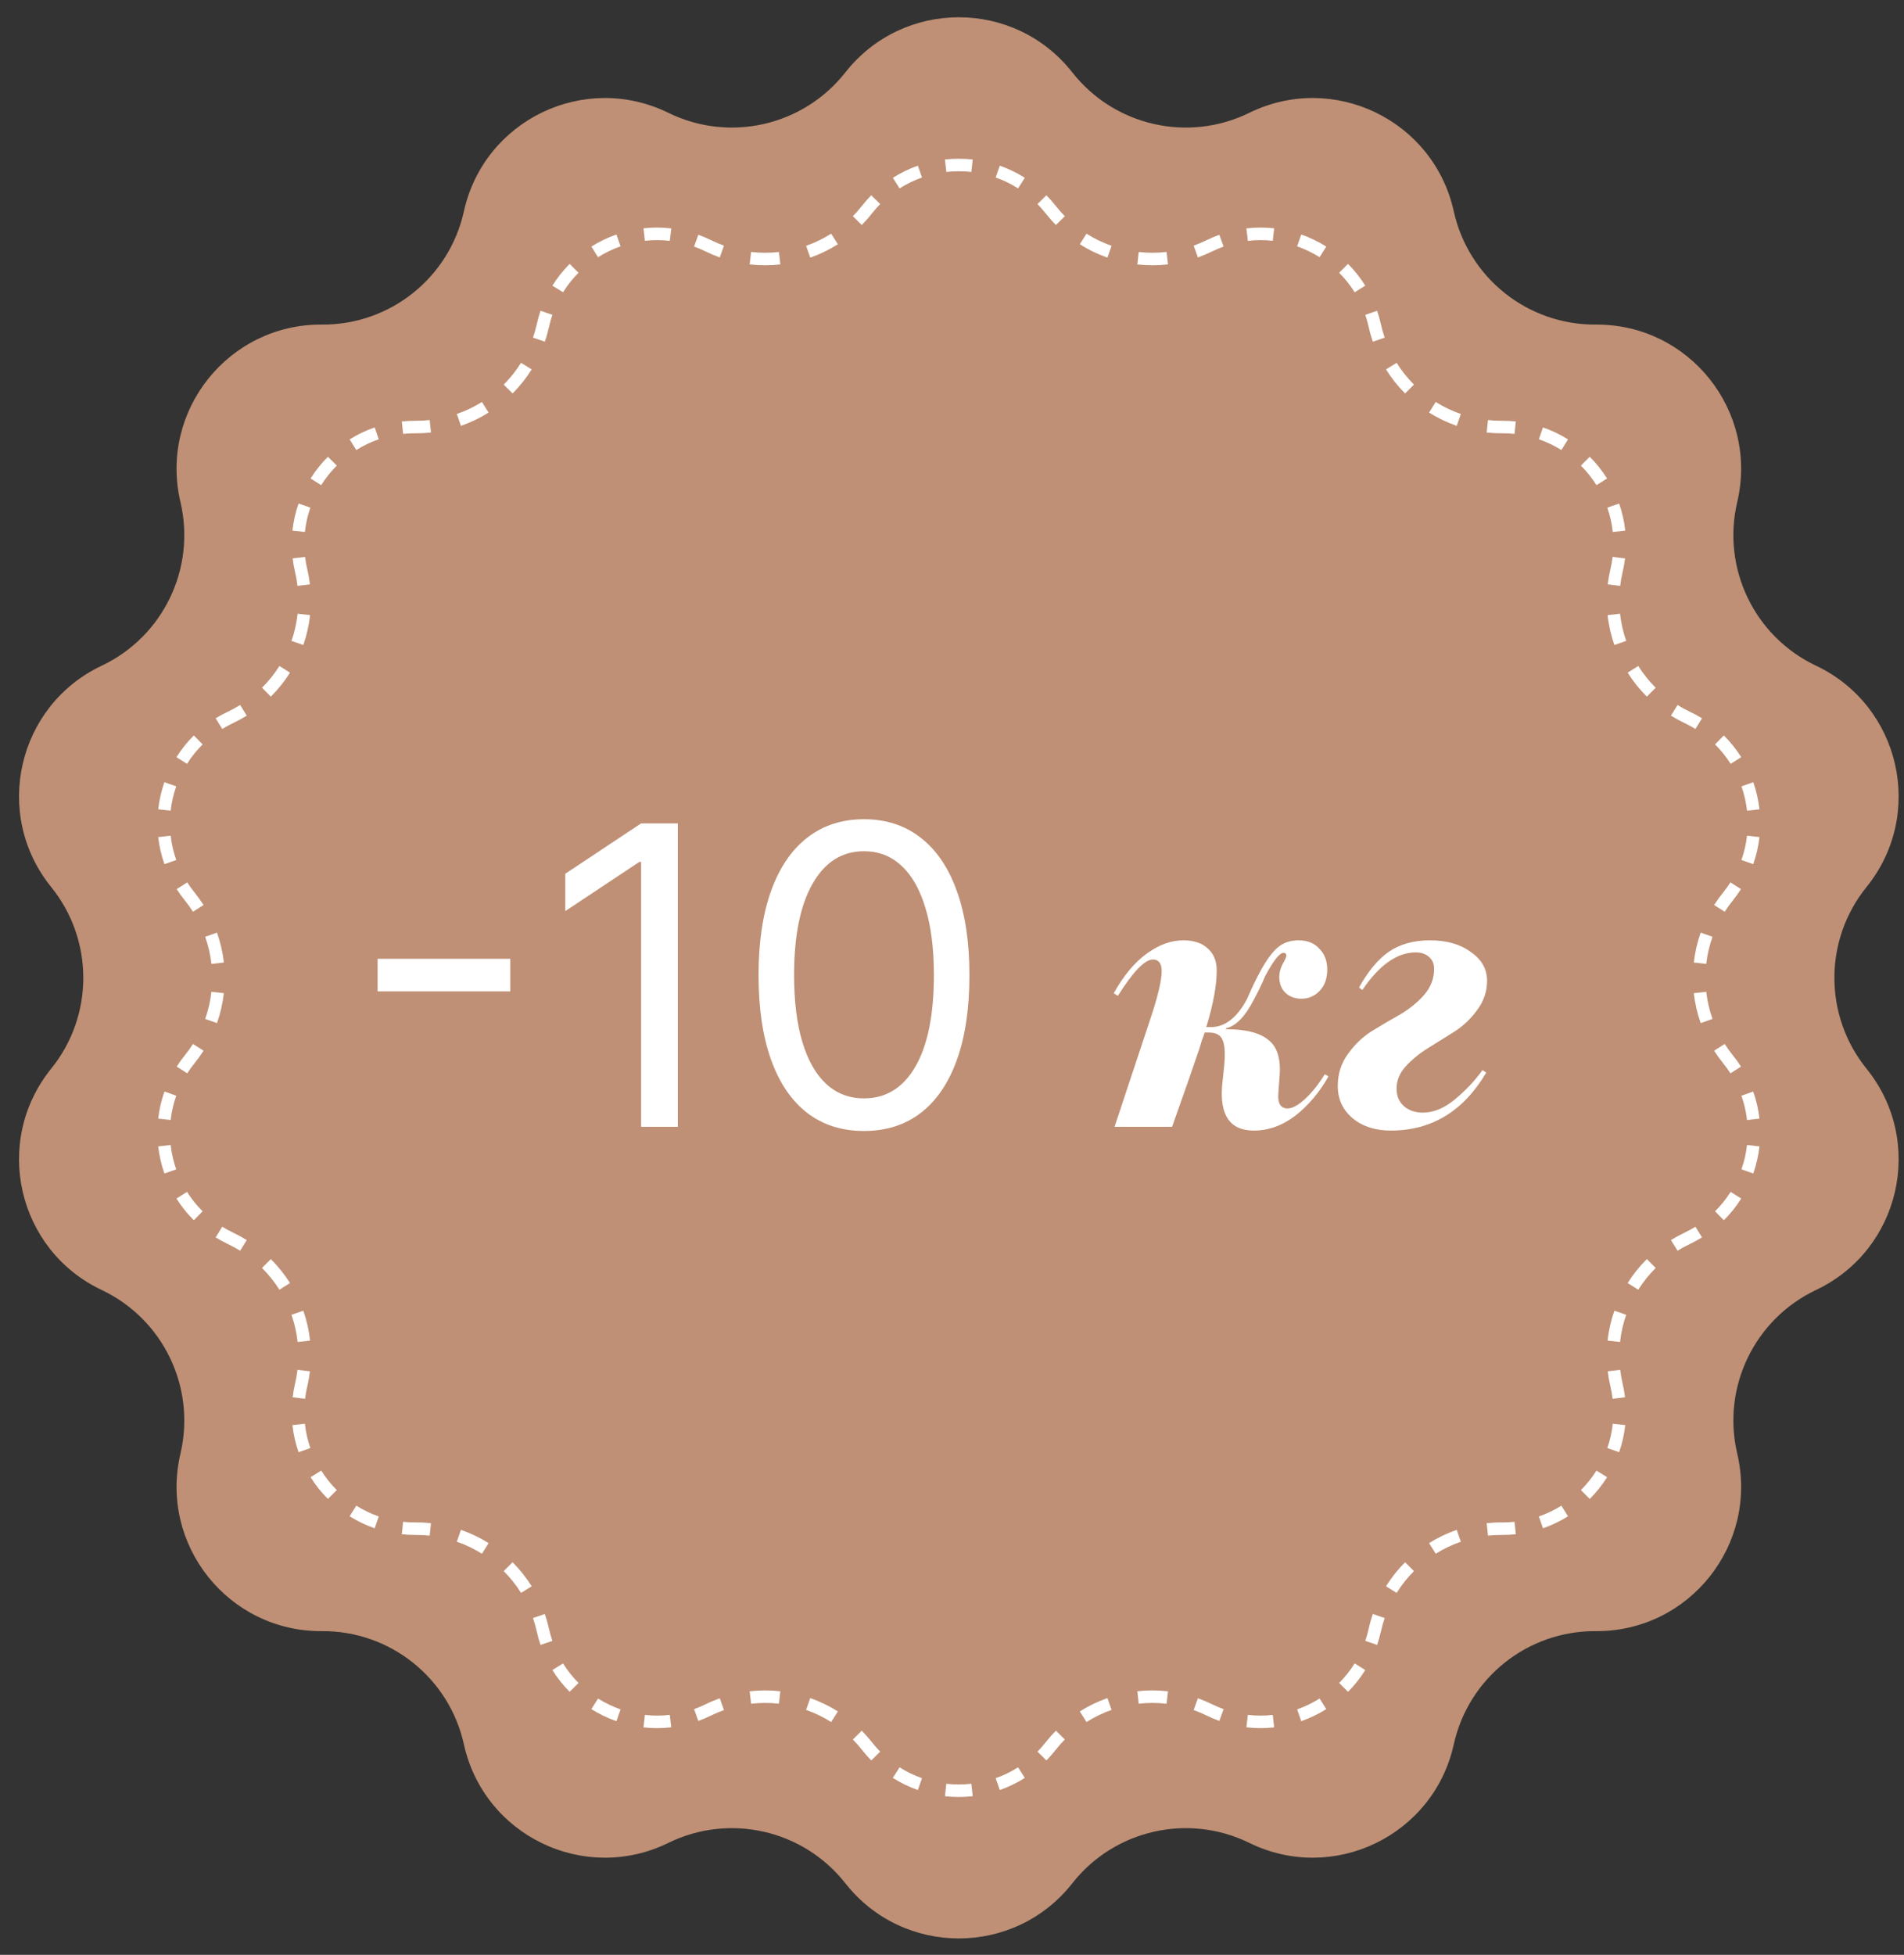 <?xml version="1.0" encoding="UTF-8"?> <svg xmlns="http://www.w3.org/2000/svg" width="76" height="78" viewBox="0 0 76 78" fill="none"><rect x="0" y="0" width="76" height="78" fill="#333333" stroke="none"/> <path d="M33.743 2.889C36.05 -0.044 40.495 -0.044 42.802 2.889C44.482 5.026 47.427 5.698 49.867 4.502C53.219 2.86 57.223 4.788 58.029 8.432C58.616 11.086 60.977 12.969 63.695 12.951C67.427 12.925 70.198 16.4 69.343 20.033C68.72 22.679 70.031 25.4 72.487 26.562C75.861 28.159 76.85 32.492 74.503 35.394C72.794 37.507 72.794 40.527 74.503 42.641C76.85 45.543 75.861 49.876 72.487 51.472C70.031 52.635 68.72 55.356 69.343 58.001C70.198 61.634 67.427 65.109 63.695 65.084C60.977 65.066 58.616 66.949 58.029 69.602C57.223 73.246 53.219 75.175 49.867 73.533C47.427 72.337 44.482 73.009 42.802 75.145C40.495 78.079 36.05 78.079 33.743 75.145C32.063 73.009 29.119 72.337 26.678 73.533C23.327 75.175 19.322 73.246 18.517 69.602C17.93 66.949 15.569 65.066 12.851 65.084C9.119 65.109 6.348 61.634 7.203 58.001C7.825 55.356 6.515 52.635 4.059 51.472C0.685 49.876 -0.304 45.543 2.043 42.641C3.752 40.527 3.752 37.507 2.043 35.394C-0.304 32.492 0.685 28.159 4.059 26.562C6.515 25.4 7.825 22.679 7.203 20.033C6.348 16.4 9.119 12.925 12.851 12.951C15.569 12.969 17.93 11.086 18.517 8.432C19.322 4.788 23.327 2.86 26.678 4.502C29.119 5.698 32.063 5.026 33.743 2.889Z" fill="#BF9075"></path> <path fill-rule="evenodd" clip-rule="evenodd" d="M28.899 9.801C28.726 9.739 28.554 9.667 28.386 9.584C28.217 9.502 28.046 9.43 27.874 9.368L27.705 9.838C27.86 9.894 28.014 9.959 28.166 10.033C28.351 10.124 28.54 10.204 28.731 10.272L28.899 9.801ZM26.795 9.113C26.422 9.07 26.05 9.07 25.686 9.11L25.741 9.607C26.069 9.571 26.402 9.571 26.736 9.61L26.795 9.113ZM24.605 9.357L24.77 9.829C24.455 9.939 24.154 10.085 23.871 10.262L23.605 9.838C23.919 9.641 24.255 9.48 24.605 9.357ZM22.738 10.53L23.092 10.883C22.86 11.116 22.652 11.377 22.474 11.662L22.049 11.399C22.247 11.08 22.479 10.79 22.738 10.53ZM21.575 12.401L22.049 12.562C21.996 12.718 21.951 12.879 21.914 13.044C21.869 13.246 21.814 13.443 21.748 13.634L21.275 13.472C21.335 13.298 21.385 13.119 21.426 12.936C21.466 12.753 21.516 12.574 21.575 12.401ZM20.798 14.476L21.222 14.74C21.004 15.09 20.748 15.411 20.46 15.699L20.106 15.346C20.367 15.084 20.6 14.793 20.798 14.476ZM19.237 16.039L19.503 16.462C19.158 16.679 18.788 16.857 18.399 16.992L18.235 16.519C18.588 16.397 18.924 16.235 19.237 16.039ZM17.151 16.761L17.203 17.259C17.002 17.28 16.797 17.29 16.591 17.289C16.422 17.288 16.255 17.296 16.091 17.313L16.039 16.816C16.221 16.797 16.406 16.788 16.594 16.789C16.782 16.79 16.968 16.781 17.151 16.761ZM14.957 17.055L15.119 17.528C14.802 17.637 14.501 17.782 14.222 17.957L13.956 17.533C14.267 17.338 14.602 17.177 14.957 17.055ZM13.089 18.225L13.443 18.578C13.207 18.814 12.998 19.076 12.821 19.358L12.398 19.092C12.595 18.778 12.827 18.487 13.089 18.225ZM11.917 20.091C11.796 20.437 11.713 20.8 11.673 21.173L12.17 21.226C12.206 20.892 12.28 20.567 12.389 20.256L11.917 20.091ZM11.681 22.282L12.177 22.222C12.197 22.385 12.226 22.549 12.265 22.714C12.312 22.915 12.347 23.117 12.371 23.318L11.875 23.377C11.853 23.194 11.821 23.011 11.778 22.829C11.735 22.646 11.703 22.463 11.681 22.282ZM11.88 24.488L12.377 24.543C12.332 24.952 12.241 25.353 12.107 25.737L11.635 25.572C11.757 25.223 11.839 24.86 11.88 24.488ZM11.152 26.574L11.576 26.84C11.359 27.185 11.102 27.506 10.81 27.796L10.458 27.441C10.723 27.178 10.956 26.887 11.152 26.574ZM9.586 28.13L9.849 28.555C9.677 28.662 9.497 28.76 9.311 28.848C9.157 28.921 9.011 29 8.871 29.087L8.608 28.661C8.764 28.565 8.927 28.477 9.097 28.396C9.266 28.316 9.429 28.227 9.586 28.13ZM7.737 29.346L8.088 29.702C7.849 29.938 7.641 30.199 7.466 30.478L7.043 30.212C7.238 29.901 7.47 29.61 7.737 29.346ZM6.562 31.211L7.034 31.376C6.924 31.69 6.849 32.017 6.812 32.348L6.315 32.292C6.357 31.924 6.439 31.561 6.562 31.211ZM6.315 33.401L6.812 33.344C6.849 33.672 6.923 33.997 7.036 34.314L6.565 34.481C6.439 34.128 6.356 33.765 6.315 33.401ZM7.053 35.477L7.474 35.208C7.562 35.346 7.66 35.481 7.767 35.613C7.896 35.774 8.016 35.94 8.125 36.111L7.703 36.38C7.604 36.224 7.496 36.074 7.378 35.928C7.26 35.781 7.151 35.631 7.053 35.477ZM8.19 37.379L8.661 37.212C8.799 37.6 8.89 38.001 8.936 38.405L8.439 38.462C8.398 38.094 8.314 37.731 8.19 37.379ZM8.439 39.573L8.936 39.629C8.89 40.034 8.799 40.434 8.661 40.823L8.19 40.656C8.314 40.304 8.398 39.94 8.439 39.573ZM7.703 41.655L8.125 41.924C8.016 42.095 7.896 42.261 7.767 42.422C7.66 42.553 7.562 42.689 7.474 42.827L7.053 42.558C7.151 42.404 7.26 42.253 7.378 42.107C7.496 41.961 7.604 41.81 7.703 41.655ZM6.565 43.553L7.036 43.721C6.923 44.038 6.849 44.363 6.812 44.69L6.315 44.634C6.356 44.269 6.439 43.907 6.565 43.553ZM6.315 45.743L6.812 45.687C6.849 46.018 6.924 46.344 7.034 46.659L6.562 46.824C6.439 46.474 6.357 46.111 6.315 45.743ZM7.043 47.823C7.238 48.134 7.47 48.424 7.737 48.688L8.088 48.333C7.849 48.096 7.641 47.836 7.466 47.557L7.043 47.823ZM8.608 49.373L8.871 48.948C9.011 49.034 9.157 49.114 9.311 49.187C9.497 49.275 9.677 49.373 9.849 49.48L9.586 49.905C9.429 49.808 9.266 49.719 9.097 49.639C8.927 49.558 8.764 49.469 8.608 49.373ZM10.458 50.593L10.81 50.239C11.102 50.529 11.359 50.85 11.576 51.195L11.152 51.461C10.956 51.148 10.723 50.857 10.458 50.593ZM11.635 52.462L12.107 52.298C12.241 52.682 12.332 53.083 12.377 53.492L11.88 53.546C11.839 53.175 11.757 52.811 11.635 52.462ZM11.875 54.658L12.371 54.717C12.347 54.918 12.312 55.12 12.265 55.321C12.226 55.486 12.197 55.65 12.177 55.813L11.681 55.753C11.703 55.572 11.735 55.389 11.778 55.206C11.821 55.023 11.853 54.84 11.875 54.658ZM11.673 56.862L12.17 56.808C12.206 57.143 12.28 57.468 12.389 57.779L11.917 57.944C11.796 57.597 11.713 57.235 11.673 56.862ZM12.398 58.943C12.595 59.257 12.827 59.548 13.089 59.81L13.443 59.456C13.207 59.221 12.998 58.959 12.821 58.677L12.398 58.943ZM13.956 60.501L14.222 60.078C14.501 60.253 14.802 60.397 15.119 60.507L14.957 60.98C14.602 60.858 14.267 60.696 13.956 60.501ZM16.039 61.219L16.091 60.722C16.255 60.739 16.422 60.747 16.591 60.746C16.797 60.744 17.002 60.755 17.203 60.776L17.151 61.273C16.968 61.254 16.782 61.244 16.594 61.246C16.406 61.247 16.221 61.238 16.039 61.219ZM18.235 61.515L18.399 61.043C18.788 61.178 19.158 61.356 19.503 61.572L19.237 61.996C18.924 61.799 18.588 61.638 18.235 61.515ZM20.106 62.689L20.46 62.335C20.748 62.623 21.004 62.945 21.222 63.294L20.798 63.559C20.6 63.242 20.367 62.95 20.106 62.689ZM21.275 64.562L21.748 64.4C21.814 64.592 21.869 64.789 21.914 64.991C21.951 65.156 21.996 65.317 22.049 65.472L21.575 65.634C21.516 65.461 21.466 65.282 21.426 65.099C21.385 64.915 21.335 64.737 21.275 64.562ZM22.049 66.636L22.474 66.372C22.652 66.658 22.86 66.918 23.092 67.152L22.738 67.505C22.479 67.245 22.247 66.955 22.049 66.636ZM23.605 68.196L23.871 67.773C24.154 67.95 24.455 68.095 24.77 68.206L24.605 68.677C24.255 68.555 23.919 68.393 23.605 68.196ZM25.686 68.924L25.741 68.427C26.069 68.464 26.402 68.464 26.736 68.425L26.795 68.921C26.422 68.965 26.05 68.965 25.686 68.924ZM27.874 68.667L27.705 68.196C27.86 68.141 28.014 68.076 28.166 68.001C28.351 67.91 28.54 67.831 28.731 67.763L28.899 68.234C28.726 68.296 28.554 68.368 28.386 68.45C28.217 68.533 28.046 68.605 27.874 68.667ZM29.981 67.981L29.923 67.485C30.333 67.437 30.744 67.437 31.148 67.483L31.092 67.979C30.725 67.938 30.352 67.938 29.981 67.981ZM32.176 68.227L32.342 67.755C32.726 67.89 33.096 68.068 33.444 68.288L33.176 68.711C32.861 68.511 32.525 68.349 32.176 68.227ZM34.042 69.408L34.398 69.056C34.54 69.201 34.676 69.354 34.803 69.516C34.908 69.65 35.019 69.775 35.134 69.892L34.777 70.243C34.649 70.112 34.526 69.973 34.41 69.825C34.294 69.678 34.171 69.539 34.042 69.408ZM35.639 70.94L35.908 70.518C36.191 70.698 36.492 70.843 36.803 70.952L36.637 71.424C36.291 71.302 35.956 71.141 35.639 70.94ZM37.718 71.671L37.774 71.174C38.105 71.211 38.44 71.211 38.772 71.174L38.827 71.671C38.459 71.712 38.087 71.712 37.718 71.671ZM39.908 71.424L39.743 70.952C40.054 70.843 40.354 70.698 40.638 70.518L40.906 70.94C40.59 71.141 40.255 71.302 39.908 71.424ZM41.768 70.243L41.412 69.892C41.527 69.775 41.638 69.65 41.742 69.516C41.87 69.354 42.005 69.201 42.148 69.056L42.504 69.408C42.374 69.539 42.251 69.678 42.135 69.825C42.019 69.973 41.897 70.112 41.768 70.243ZM43.369 68.711L43.102 68.288C43.45 68.068 43.82 67.89 44.204 67.755L44.37 68.227C44.021 68.349 43.685 68.511 43.369 68.711ZM45.453 67.979L45.398 67.483C45.802 67.437 46.213 67.437 46.622 67.485L46.565 67.981C46.193 67.938 45.821 67.938 45.453 67.979ZM47.647 68.234L47.815 67.763C48.006 67.831 48.194 67.91 48.38 68.001C48.532 68.076 48.686 68.141 48.841 68.196L48.672 68.667C48.499 68.605 48.329 68.533 48.16 68.45C47.992 68.368 47.82 68.296 47.647 68.234ZM49.751 68.921L49.809 68.425C50.143 68.464 50.477 68.464 50.804 68.427L50.86 68.924C50.495 68.965 50.123 68.965 49.751 68.921ZM51.941 68.677L51.776 68.206C52.09 68.095 52.392 67.95 52.674 67.773L52.94 68.196C52.626 68.393 52.291 68.555 51.941 68.677ZM53.807 67.505L53.453 67.152C53.686 66.918 53.894 66.658 54.072 66.372L54.496 66.636C54.298 66.955 54.066 67.245 53.807 67.505ZM54.97 65.634C55.029 65.461 55.079 65.282 55.12 65.099C55.16 64.915 55.211 64.737 55.271 64.562L54.798 64.4C54.732 64.592 54.676 64.789 54.632 64.991C54.595 65.156 54.55 65.317 54.497 65.472L54.97 65.634ZM55.748 63.559L55.324 63.294C55.542 62.945 55.798 62.623 56.086 62.335L56.439 62.689C56.178 62.95 55.946 63.242 55.748 63.559ZM57.308 61.996C57.621 61.799 57.957 61.638 58.311 61.515L58.147 61.043C57.758 61.178 57.388 61.356 57.043 61.572L57.308 61.996ZM59.395 61.273L59.342 60.776C59.544 60.755 59.748 60.744 59.955 60.746C60.124 60.747 60.291 60.739 60.454 60.722L60.506 61.219C60.324 61.238 60.139 61.247 59.951 61.246C59.764 61.244 59.578 61.254 59.395 61.273ZM61.589 60.98L61.426 60.507C61.744 60.397 62.045 60.253 62.324 60.078L62.589 60.501C62.279 60.696 61.944 60.858 61.589 60.98ZM63.456 59.81L63.103 59.456C63.338 59.221 63.547 58.959 63.725 58.677L64.148 58.943C63.951 59.257 63.718 59.548 63.456 59.81ZM64.629 57.944L64.157 57.779C64.266 57.468 64.34 57.143 64.376 56.808L64.873 56.862C64.833 57.235 64.75 57.597 64.629 57.944ZM64.865 55.753L64.369 55.813C64.349 55.65 64.32 55.486 64.281 55.321C64.234 55.12 64.198 54.918 64.174 54.717L64.671 54.658C64.693 54.84 64.725 55.023 64.768 55.206C64.811 55.389 64.843 55.572 64.865 55.753ZM64.666 53.546L64.169 53.492C64.213 53.083 64.305 52.682 64.439 52.298L64.911 52.462C64.789 52.811 64.706 53.175 64.666 53.546ZM65.393 51.461L64.97 51.195C65.187 50.85 65.443 50.529 65.735 50.239L66.088 50.593C65.823 50.857 65.59 51.148 65.393 51.461ZM66.96 49.905L66.697 49.48C66.869 49.373 67.049 49.275 67.235 49.187C67.388 49.114 67.535 49.034 67.675 48.948L67.937 49.373C67.782 49.469 67.619 49.558 67.449 49.639C67.279 49.719 67.116 49.808 66.96 49.905ZM68.809 48.688L68.457 48.333C68.696 48.096 68.904 47.836 69.08 47.557L69.503 47.823C69.307 48.134 69.076 48.424 68.809 48.688ZM69.984 46.824L69.512 46.659C69.622 46.344 69.697 46.018 69.734 45.687L70.231 45.743C70.189 46.111 70.106 46.474 69.984 46.824ZM70.231 44.634C70.189 44.269 70.107 43.907 69.981 43.553L69.51 43.721C69.623 44.038 69.697 44.363 69.734 44.69L70.231 44.634ZM69.493 42.558L69.072 42.827C68.983 42.689 68.886 42.553 68.779 42.422C68.649 42.261 68.53 42.095 68.421 41.924L68.843 41.655C68.942 41.81 69.05 41.961 69.168 42.107C69.286 42.253 69.394 42.404 69.493 42.558ZM68.356 40.656L67.884 40.823C67.747 40.434 67.656 40.034 67.61 39.629L68.106 39.573C68.148 39.94 68.231 40.304 68.356 40.656ZM68.106 38.462L67.61 38.405C67.656 38.001 67.747 37.6 67.884 37.212L68.356 37.379C68.231 37.731 68.148 38.094 68.106 38.462ZM68.843 36.38L68.421 36.111C68.53 35.94 68.649 35.774 68.779 35.613C68.886 35.481 68.983 35.346 69.072 35.208L69.493 35.477C69.394 35.631 69.286 35.781 69.168 35.928C69.05 36.074 68.942 36.224 68.843 36.38ZM69.981 34.481L69.51 34.314C69.623 33.997 69.697 33.672 69.734 33.344L70.231 33.401C70.189 33.765 70.107 34.128 69.981 34.481ZM70.231 32.292L69.734 32.348C69.697 32.017 69.622 31.69 69.512 31.376L69.984 31.211C70.106 31.561 70.189 31.924 70.231 32.292ZM69.503 30.212L69.08 30.478C68.904 30.199 68.696 29.938 68.457 29.702L68.809 29.346C69.076 29.61 69.307 29.901 69.503 30.212ZM67.937 28.661L67.675 29.087C67.535 29 67.388 28.921 67.235 28.848C67.049 28.76 66.869 28.662 66.697 28.555L66.96 28.13C67.116 28.227 67.279 28.316 67.449 28.396C67.619 28.477 67.782 28.565 67.937 28.661ZM66.088 27.441L65.735 27.796C65.443 27.506 65.187 27.185 64.97 26.84L65.393 26.574C65.59 26.887 65.823 27.178 66.088 27.441ZM64.911 25.572C64.789 25.223 64.706 24.86 64.666 24.488L64.169 24.543C64.213 24.952 64.305 25.353 64.439 25.737L64.911 25.572ZM64.671 23.377L64.174 23.318C64.198 23.117 64.234 22.915 64.281 22.714C64.32 22.549 64.349 22.385 64.369 22.222L64.865 22.282C64.843 22.463 64.811 22.646 64.768 22.829C64.725 23.011 64.693 23.194 64.671 23.377ZM64.873 21.173L64.376 21.226C64.34 20.892 64.266 20.567 64.157 20.256L64.629 20.091C64.75 20.437 64.833 20.8 64.873 21.173ZM64.148 19.092L63.725 19.358C63.547 19.076 63.338 18.814 63.103 18.578L63.456 18.225C63.718 18.487 63.951 18.778 64.148 19.092ZM62.589 17.533L62.324 17.957C62.045 17.782 61.744 17.637 61.426 17.528L61.589 17.055C61.944 17.177 62.279 17.338 62.589 17.533ZM60.506 16.816L60.454 17.313C60.291 17.296 60.124 17.288 59.955 17.289C59.748 17.29 59.544 17.28 59.342 17.259L59.395 16.761C59.578 16.781 59.764 16.79 59.951 16.789C60.139 16.788 60.324 16.797 60.506 16.816ZM58.311 16.519L58.147 16.992C57.758 16.857 57.388 16.679 57.043 16.462L57.308 16.039C57.621 16.235 57.957 16.397 58.311 16.519ZM56.439 15.346L56.086 15.699C55.798 15.411 55.542 15.09 55.324 14.74L55.748 14.476C55.946 14.793 56.178 15.084 56.439 15.346ZM55.271 13.472L54.798 13.634C54.732 13.443 54.676 13.246 54.632 13.044C54.595 12.879 54.55 12.718 54.497 12.562L54.97 12.401C55.029 12.574 55.079 12.753 55.12 12.936C55.16 13.119 55.211 13.298 55.271 13.472ZM54.496 11.399L54.072 11.662C53.894 11.377 53.686 11.116 53.453 10.883L53.807 10.53C54.066 10.79 54.298 11.08 54.496 11.399ZM52.94 9.838L52.674 10.262C52.392 10.085 52.09 9.939 51.776 9.829L51.941 9.357C52.291 9.48 52.626 9.641 52.94 9.838ZM50.86 9.11L50.804 9.607C50.477 9.571 50.143 9.571 49.809 9.61L49.751 9.113C50.123 9.07 50.495 9.07 50.86 9.11ZM48.672 9.368L48.841 9.838C48.686 9.894 48.532 9.959 48.38 10.033C48.194 10.124 48.006 10.204 47.815 10.272L47.647 9.801C47.82 9.739 47.992 9.667 48.16 9.584C48.329 9.502 48.499 9.43 48.672 9.368ZM46.565 10.053L46.622 10.55C46.213 10.597 45.802 10.598 45.398 10.552L45.453 10.055C45.821 10.096 46.193 10.096 46.565 10.053ZM44.37 9.808L44.204 10.28C43.82 10.145 43.45 9.967 43.102 9.746L43.369 9.324C43.685 9.524 44.021 9.686 44.37 9.808ZM42.504 8.627L42.148 8.978C42.005 8.834 41.87 8.681 41.742 8.518C41.638 8.385 41.527 8.26 41.412 8.143L41.768 7.792C41.897 7.922 42.019 8.062 42.135 8.209C42.251 8.357 42.374 8.496 42.504 8.627ZM40.906 7.095L40.638 7.517C40.354 7.336 40.054 7.192 39.743 7.083L39.908 6.611C40.255 6.732 40.59 6.894 40.906 7.095ZM38.827 6.364L38.772 6.861C38.44 6.824 38.105 6.824 37.774 6.861L37.718 6.364C38.087 6.323 38.459 6.323 38.827 6.364ZM36.637 6.611L36.803 7.083C36.492 7.192 36.191 7.336 35.908 7.517L35.639 7.095C35.956 6.894 36.291 6.732 36.637 6.611ZM34.777 7.792L35.134 8.143C35.019 8.26 34.908 8.385 34.803 8.518C34.676 8.681 34.54 8.834 34.398 8.978L34.042 8.627C34.171 8.496 34.294 8.357 34.41 8.209C34.526 8.062 34.649 7.922 34.777 7.792ZM33.176 9.324L33.444 9.746C33.096 9.967 32.726 10.145 32.342 10.28L32.176 9.808C32.525 9.686 32.861 9.524 33.176 9.324ZM31.092 10.055C30.725 10.096 30.352 10.096 29.981 10.053L29.923 10.55C30.333 10.597 30.744 10.598 31.148 10.552L31.092 10.055Z" fill="white"></path> <path d="M20.369 38.257V39.558H15.072V38.257H20.369Z" fill="white"></path> <path d="M27.056 32.854V44.961H25.59V34.391H25.519L22.563 36.354V34.864L25.59 32.854H27.056Z" fill="white"></path> <path d="M34.487 45.127C33.596 45.127 32.838 44.884 32.211 44.399C31.584 43.911 31.106 43.203 30.775 42.277C30.444 41.347 30.278 40.224 30.278 38.907C30.278 37.599 30.444 36.482 30.775 35.556C31.11 34.626 31.59 33.916 32.217 33.427C32.848 32.935 33.604 32.688 34.487 32.688C35.37 32.688 36.125 32.935 36.751 33.427C37.382 33.916 37.863 34.626 38.194 35.556C38.529 36.482 38.696 37.599 38.696 38.907C38.696 40.224 38.531 41.347 38.2 42.277C37.869 43.203 37.39 43.911 36.763 44.399C36.136 44.884 35.378 45.127 34.487 45.127ZM34.487 43.826C35.37 43.826 36.056 43.4 36.544 42.549C37.033 41.698 37.277 40.484 37.277 38.907C37.277 37.859 37.165 36.967 36.94 36.23C36.72 35.493 36.401 34.931 35.983 34.545C35.569 34.158 35.07 33.965 34.487 33.965C33.612 33.965 32.928 34.397 32.436 35.26C31.943 36.119 31.697 37.335 31.697 38.907C31.697 39.956 31.807 40.846 32.028 41.58C32.249 42.313 32.566 42.87 32.98 43.252C33.397 43.635 33.9 43.826 34.487 43.826Z" fill="white"></path> <path d="M44.488 44.961L45.969 40.5C46.236 39.678 46.369 39.096 46.369 38.752C46.369 38.441 46.252 38.285 46.019 38.285C45.698 38.285 45.231 38.768 44.621 39.734L44.455 39.634C44.843 38.935 45.281 38.408 45.77 38.052C46.258 37.697 46.746 37.52 47.235 37.52C47.645 37.52 47.967 37.625 48.2 37.836C48.444 38.047 48.566 38.341 48.566 38.718C48.566 39.318 48.428 40.072 48.15 40.982H48.333C48.899 40.982 49.382 40.605 49.782 39.85C49.948 39.462 50.109 39.123 50.264 38.835C50.498 38.391 50.725 38.063 50.947 37.853C51.18 37.631 51.474 37.52 51.829 37.52C52.184 37.52 52.462 37.631 52.662 37.853C52.873 38.063 52.978 38.341 52.978 38.685C52.978 39.04 52.878 39.323 52.678 39.534C52.478 39.745 52.234 39.85 51.946 39.85C51.691 39.85 51.48 39.773 51.313 39.617C51.147 39.462 51.063 39.245 51.063 38.968C51.063 38.813 51.108 38.646 51.197 38.469C51.297 38.291 51.346 38.18 51.346 38.136C51.346 38.058 51.308 38.019 51.23 38.019C51.075 38.019 50.831 38.33 50.498 38.951C50.375 39.251 50.215 39.584 50.015 39.95C49.682 40.583 49.321 40.944 48.933 41.032V41.066C49.709 41.066 50.27 41.204 50.614 41.482C50.969 41.748 51.125 42.214 51.08 42.88L51.03 43.579C50.986 44.012 51.108 44.228 51.397 44.228C51.585 44.228 51.818 44.101 52.096 43.846C52.373 43.59 52.634 43.263 52.878 42.864L53.028 42.947C52.673 43.579 52.234 44.101 51.713 44.511C51.191 44.911 50.636 45.111 50.048 45.111C49.105 45.111 48.683 44.511 48.783 43.313L48.866 42.514C48.91 42.026 48.888 41.687 48.8 41.498C48.722 41.299 48.539 41.199 48.25 41.199H48.084C48.062 41.276 48.023 41.387 47.967 41.532C47.923 41.676 47.895 41.77 47.884 41.815C47.684 42.414 47.318 43.463 46.785 44.961H44.488Z" fill="white"></path> <path d="M55.513 45.111C54.891 45.111 54.38 44.944 53.981 44.611C53.593 44.279 53.398 43.851 53.398 43.33C53.398 42.852 53.532 42.431 53.798 42.064C54.064 41.687 54.38 41.382 54.747 41.149C55.124 40.916 55.501 40.694 55.879 40.483C56.256 40.261 56.578 40 56.844 39.7C57.111 39.39 57.244 39.046 57.244 38.668C57.244 38.458 57.177 38.297 57.044 38.186C56.911 38.063 56.733 38.002 56.511 38.002C55.768 38.002 55.057 38.502 54.38 39.501L54.247 39.401C54.614 38.746 55.013 38.269 55.446 37.969C55.89 37.67 56.434 37.52 57.077 37.52C57.743 37.52 58.287 37.675 58.709 37.986C59.142 38.285 59.358 38.668 59.358 39.135C59.358 39.556 59.23 39.939 58.975 40.283C58.731 40.627 58.431 40.916 58.076 41.149C57.721 41.371 57.366 41.593 57.011 41.815C56.667 42.026 56.367 42.27 56.112 42.547C55.868 42.813 55.745 43.113 55.745 43.446C55.745 43.724 55.84 43.951 56.029 44.129C56.228 44.306 56.483 44.395 56.794 44.395C57.216 44.395 57.638 44.223 58.059 43.879C58.492 43.524 58.864 43.13 59.175 42.697L59.325 42.797C58.415 44.34 57.144 45.111 55.513 45.111Z" fill="white"></path> </svg> 